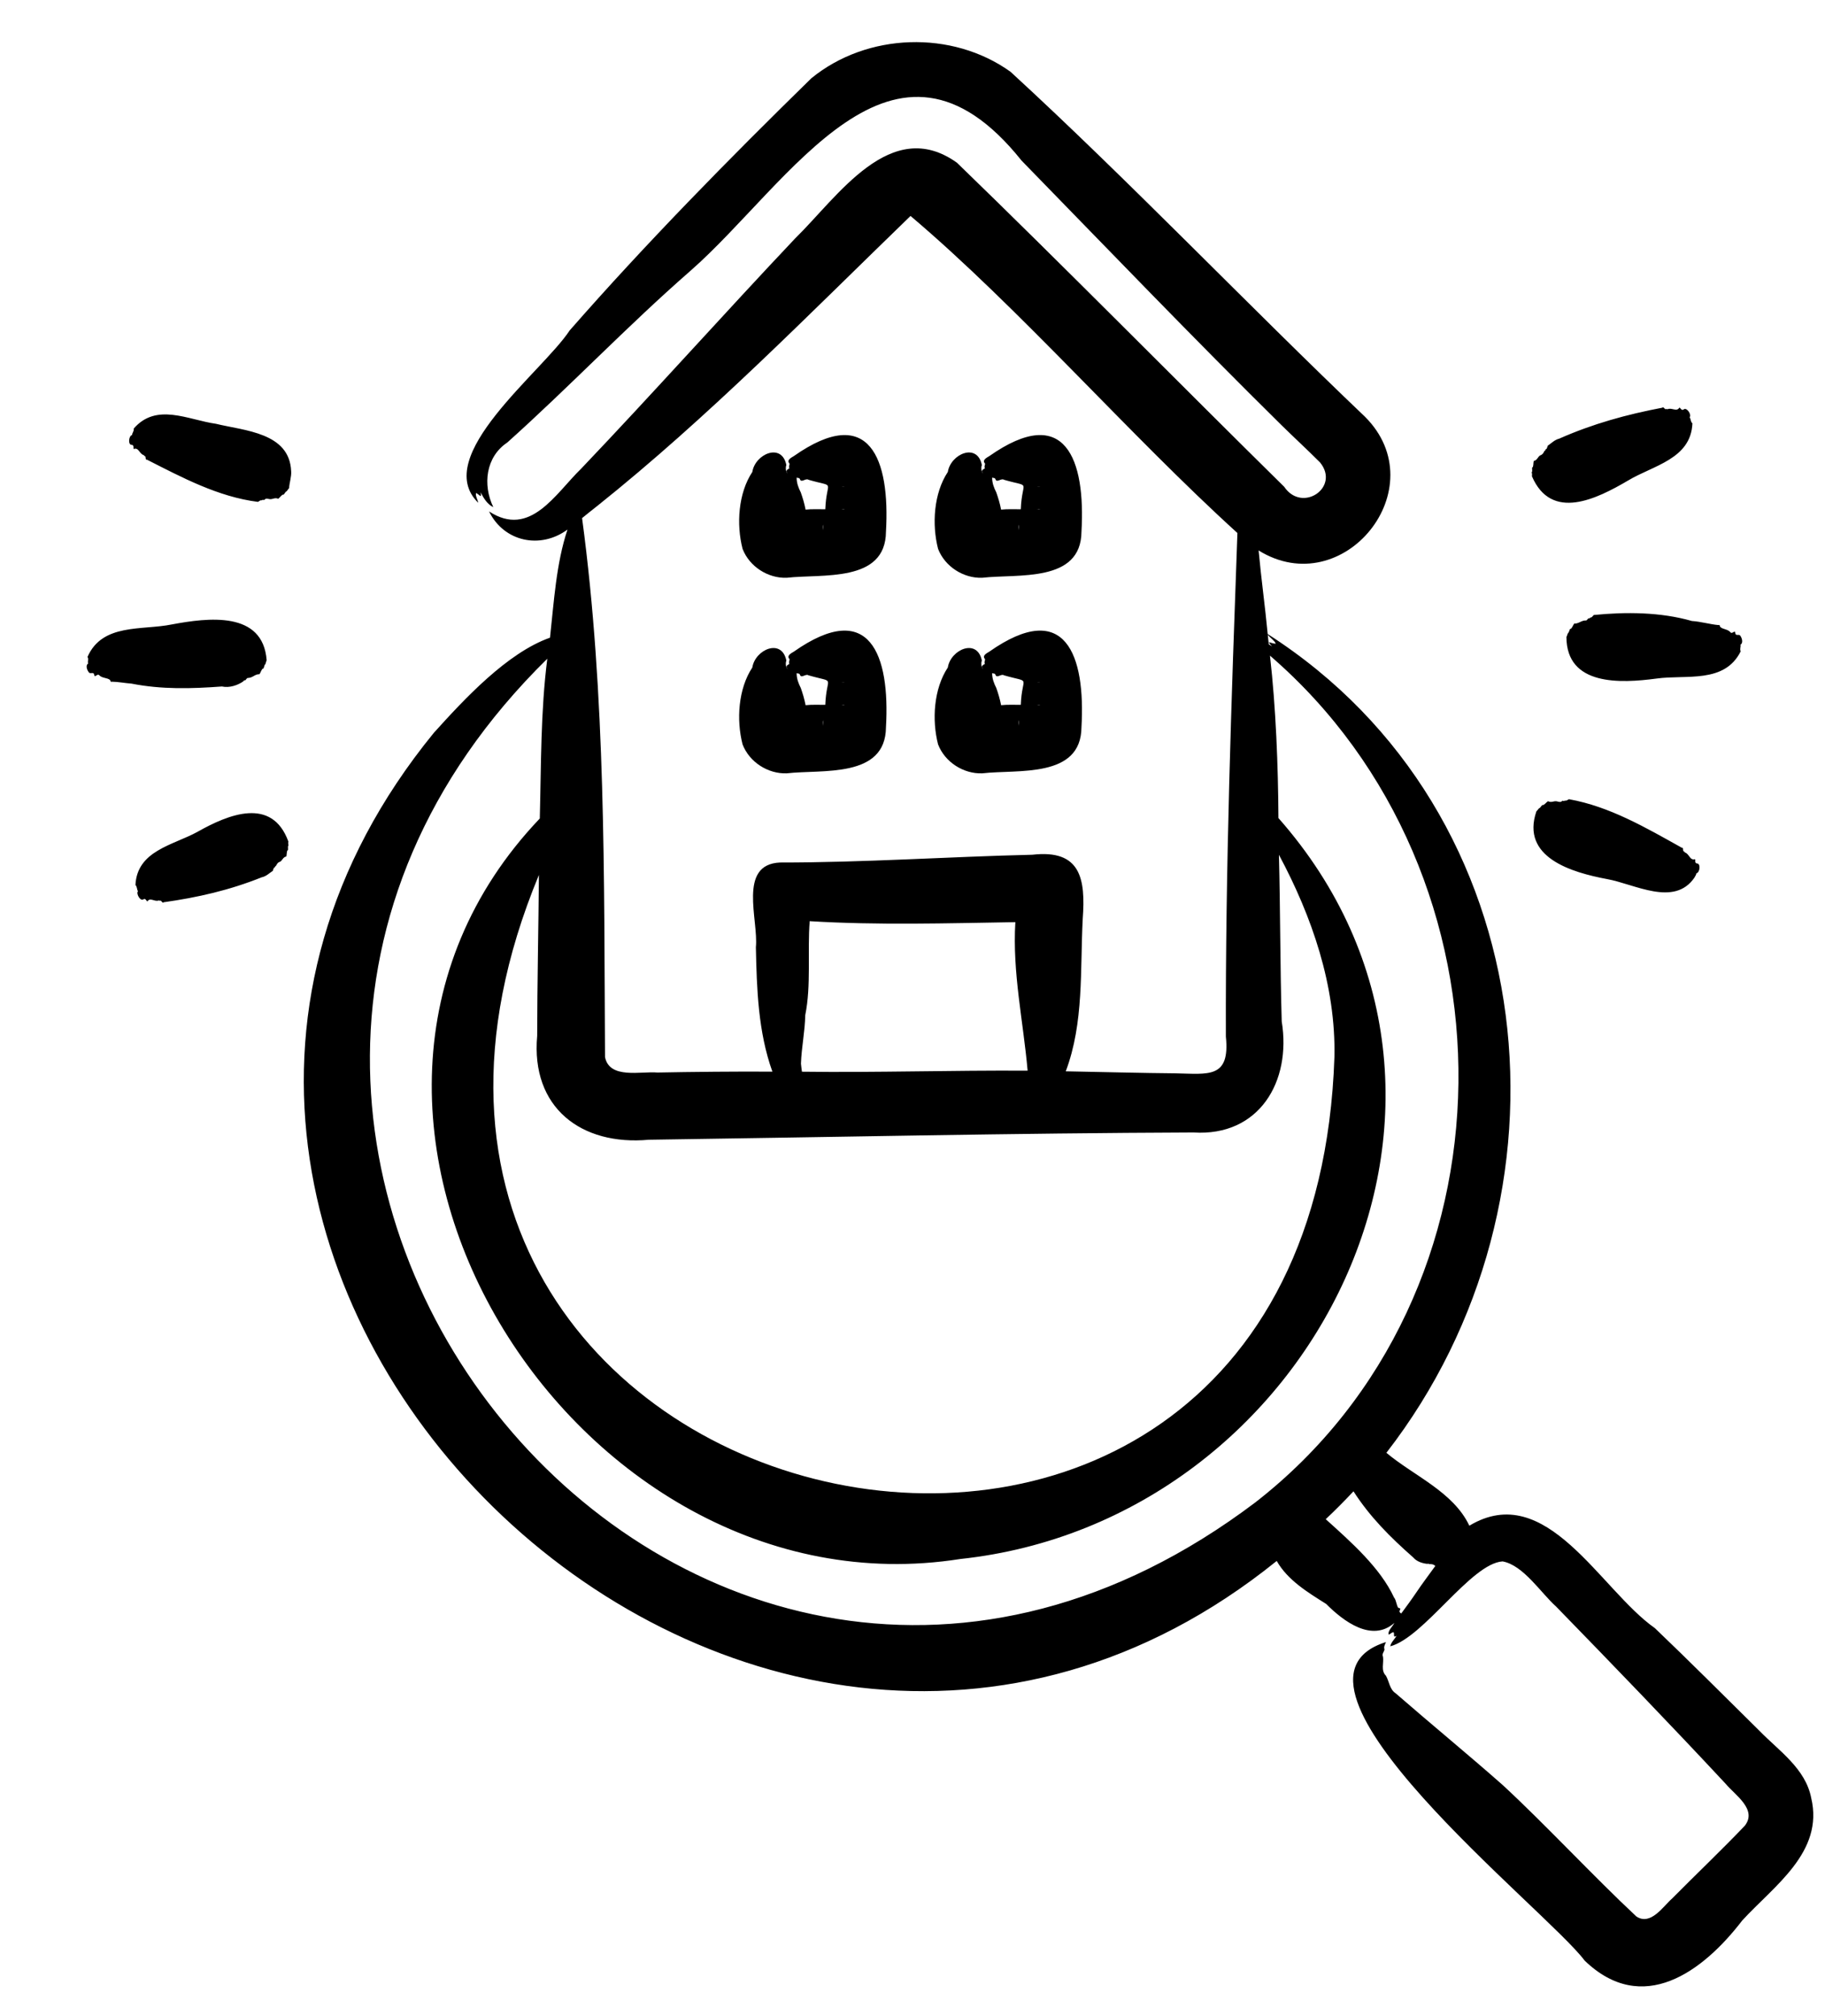 <?xml version="1.0" encoding="UTF-8"?>
<!DOCTYPE svg PUBLIC '-//W3C//DTD SVG 1.0//EN'
          'http://www.w3.org/TR/2001/REC-SVG-20010904/DTD/svg10.dtd'>
<svg height="433" preserveAspectRatio="xMidYMid meet" version="1.0" viewBox="46.1 32.2 391.7 433.1" width="392" xmlns="http://www.w3.org/2000/svg" xmlns:xlink="http://www.w3.org/1999/xlink" zoomAndPan="magnify"
><g id="change1_1"
  ><path d="M435.034,418.401c-1.228-6.328-6.894-10.095-11.107-14.417c-6.751-6.678-15.678-15.588-22.479-22.067 c-11.79-8.284-23.3-31.957-39.864-22.005c-3.419-7.268-11.944-10.722-17.822-15.66c42.446-54.729,34.393-137.521-25.501-175.863 c-0.566-6.017-1.402-11.938-1.949-17.953c18.223,11.275,38.161-13.442,22.853-28.723c-24.91-23.719-50.791-50.814-76.155-74.096 c-12.568-9.01-30.835-8.385-42.788,1.392c-17.656,17.261-35.656,35.58-51.929,54.169c-5.85,8.903-29.864,27.049-19.639,37.02 c-0.112-0.65-0.662-1.53-0.473-2.108c0.737,0.322,1.253,1.373,0.98-0.145c0.648,1.242,1.435,2.591,2.731,3.188 c-2.319-4.777-1.645-10.785,3.002-13.885c13.312-11.921,25.861-25.114,39.407-36.93c21.348-18.735,43.512-58.126,71.09-23.612 c17.935,18.396,37.422,38.668,55.771,56.752c2.748,2.703,5.624,5.345,8.349,8.074c4.365,5.36-3.85,10.934-7.709,5.22 c-22.157-21.812-47.866-47.913-70.3-69.598c-14.247-10.199-25.643,7.362-34.757,16.248c-15.452,16.343-30.428,33.143-45.963,49.445 c-5.563,5.383-10.955,14.987-19.808,9.204c3.204,6.54,11.032,8.174,16.848,3.9c-2.442,7.358-2.898,15.478-3.754,23.219 c-9.185,3.241-18.429,13.202-24.96,20.44c-93.035,113.978,66.656,270.177,181.091,177.872c2.359,4.149,6.684,6.752,10.628,9.238 c3.723,3.741,9.808,8.317,14.648,4.075c-0.368,0.754-1.452,1.701-1.238,2.496c0.406-0.054,0.665-0.55,1.094-0.484 c0.209,0.504-0.219,1.232,0.615,0.761c-0.448,0.771-1.165,1.351-1.358,2.253c7.268-1.926,17.35-17.814,24.134-18.241 c4.469,0.799,8.252,6.809,11.526,9.724c12.192,12.523,24.492,25.257,36.422,38.064c1.98,2.39,6.829,5.477,4.096,8.984 c-4.842,5.087-10.603,10.567-15.589,15.607c-1.966,1.722-4.636,5.943-7.71,3.885c-9.193-8.577-19.545-19.758-28.723-28.234 c-7.588-6.693-15.341-13.044-22.989-19.696c-1.311-0.847-1.383-2.557-2.099-3.79c-1.137-1.126-0.409-2.719-0.624-4.075 c-0.315-0.592,0.27-1.068,0.322-1.571c-0.203-0.556,0.088-1.018,0.316-1.573c-27.719,8.696,34.582,57.512,42.694,68.429 c12.407,11.938,25.338,2.466,33.85-8.627C427.026,437.268,437.807,430.043,435.034,418.401z M320.001,170.46 c-1.005,0.016-2.221-0.971-0.805,0.597c-0.237-0.167-0.471-0.321-0.707-0.484c-0.073-0.68-0.145-1.36-0.214-2.041 C318.746,169.181,319.766,169.823,320.001,170.46z M332.597,259.23c-5.159,153.743-229.655,102.453-170.909-39.096 c-0.093,10.927-0.359,23.618-0.373,34.556c-1.39,15.439,9.488,23.642,23.99,22.32c38.678-0.543,78.342-1.42,117.031-1.56 c14.083,0.886,21.056-10.93,18.939-23.857c-0.347-11.737-0.297-24.11-0.6-35.788C327.782,229.066,332.921,243.934,332.597,259.23z M217.984,260.664c0.114-3.455,0.862-6.925,0.922-10.406c1.302-6.402,0.448-13.593,0.956-20.194 c14.723,0.89,29.455,0.448,44.183,0.208c-0.65,10.858,1.695,21.231,2.638,31.906c-16.008-0.107-32.515,0.43-48.486,0.219 C218.128,261.819,218.028,261.243,217.984,260.664z M174.184,140.907c23.92-19.095,45.402-41.084,67.341-62.322 c23.363,19.769,47.047,47.062,70.23,68.104c-1.288,35.811-2.588,72.102-2.48,108.151c0.936,9.115-3.762,8.03-10.882,7.905 c-6.145-0.04-17.336-0.32-23.517-0.433c3.926-10.422,3.078-21.782,3.645-32.738c0.64-8.648-0.435-14.973-10.835-13.78 c-18.005,0.42-36.188,1.681-54.195,1.667c-9.147,0.401-4.595,12.339-5.191,18.204c0.188,8.931,0.475,18.155,3.549,26.721 c-7.013-0.059-17.765,0.048-24.707,0.188c-3.548-0.308-10.293,1.473-11.253-3.317c-0.228-38.557,0.202-77.637-4.93-115.773 C172.033,142.618,173.106,141.747,174.184,140.907z M315.613,354.903C194.259,446.538,57.264,278.048,163.49,173.691 c-1.451,11.329-1.313,22.893-1.615,34.319c-60.607,63.612,7.344,172.107,90.331,159.056c76.184-8.143,121.386-99.069,68.362-159.153 c-0.063-11.251-0.544-23.73-1.819-34.887C373.314,220.104,373.201,310.12,315.613,354.903z M350.185,374.259 c-1.031,1.534-2.131,3.018-3.23,4.504c-0.999-0.543,0.451-1.044-0.617-1.2c-0.424-0.459-0.405-1.6-0.941-2.246 c-2.958-6.365-9.184-11.865-14.666-16.804c2.052-1.927,4.034-3.932,5.963-5.986c3.531,5.503,7.926,9.882,12.847,14.213 c0.756,0.916,2.062,1.28,3.061,1.373c0.237-0.111,0.267-0.007,0.337,0.054c0.419-0.033,0.966,0.002,1.326,0.401 C352.9,370.463,351.482,372.326,350.185,374.259z M205.442,150.093c1.461,3.799,5.451,6.353,9.472,6.211 c7.638-0.878,21.258,1.13,21.335-9.906c0.894-15.413-3.396-27.739-19.805-16.226c-0.528,0.329-1.647,0.849-0.898,1.626 c-0.018,0.322-0.273,0.73-0.027,0.973c-0.27,0.245-0.493,0.178-0.665,0.633c0.059,0.238,0.143,0.319,0.258,0.488 c-0.438-0.296-0.45-1.455-0.258-1.786c-0.99-4.914-6.721-2.387-7.317,1.464C204.503,138.144,204.089,144.847,205.442,150.093z M222.718,146.092c-0.021-0.384-0.009-0.833,0.12-1.215C222.798,145.252,222.751,145.714,222.718,146.092z M227.383,141.575 c-0.228,0.026-0.463,0.036-0.691,0.008C226.87,141.565,227.362,141.534,227.383,141.575z M227.104,136.767 c0.603,0.017-0.036,0.051-0.385-0.01C226.847,136.76,226.975,136.76,227.104,136.767z M223.87,133.524c0,0.003,0,0.045,0,0.047 C223.868,133.559,223.87,133.516,223.87,133.524z M217.793,135.19c0.299,0.762,1.233-0.351,1.812,0.063 c6.058,1.762,3.856-0.215,3.61,6.336c-1.358,0.005-2.893-0.07-4.236,0.076c-0.243-1.289-0.638-2.591-1.034-3.704 c-0.492-0.979-0.895-1.988-0.887-3.175C217.345,134.923,217.674,134.764,217.793,135.19z M247.444,192.096 c1.461,3.799,5.451,6.353,9.472,6.211c7.65-0.883,21.248,1.138,21.335-9.907c0.894-15.413-3.396-27.738-19.805-16.225 c-0.529,0.329-1.646,0.849-0.898,1.626c-0.018,0.322-0.273,0.73-0.027,0.973c-0.27,0.245-0.493,0.178-0.665,0.633 c0.059,0.238,0.142,0.319,0.258,0.488c-0.437-0.296-0.45-1.455-0.258-1.785c-0.99-4.914-6.721-2.387-7.317,1.464 C246.506,180.146,246.092,186.85,247.444,192.096z M264.72,188.094c-0.021-0.383-0.009-0.833,0.12-1.215 C264.8,187.255,264.753,187.716,264.72,188.094z M269.386,183.577c-0.228,0.026-0.463,0.036-0.692,0.008 C268.873,183.568,269.362,183.536,269.386,183.577z M269.106,178.769c0.603,0.017-0.036,0.051-0.385-0.01 C268.849,178.763,268.978,178.763,269.106,178.769z M265.872,175.526c0,0.004,0,0.045,0,0.048 C265.87,175.569,265.872,175.532,265.872,175.526z M259.796,177.192c0.299,0.762,1.233-0.351,1.812,0.063 c6.071,1.745,3.846-0.155,3.61,6.337c-1.358,0.005-2.893-0.071-4.236,0.076c-0.243-1.289-0.638-2.591-1.034-3.704 c-0.492-0.979-0.895-1.988-0.888-3.175C259.348,176.925,259.676,176.767,259.796,177.192z M247.444,150.093 c1.461,3.799,5.451,6.353,9.473,6.21c7.65-0.883,21.248,1.139,21.335-9.907c0.894-15.413-3.397-27.738-19.805-16.225 c-0.529,0.329-1.647,0.849-0.898,1.626c-0.018,0.322-0.273,0.73-0.027,0.973c-0.27,0.245-0.493,0.178-0.665,0.633 c0.059,0.237,0.142,0.319,0.258,0.488c-0.437-0.296-0.45-1.455-0.258-1.785c-0.99-4.914-6.721-2.387-7.317,1.464 C246.506,138.144,246.092,144.847,247.444,150.093z M264.72,146.092c-0.021-0.383-0.009-0.833,0.12-1.215 C264.8,145.252,264.753,145.713,264.72,146.092z M269.386,141.575c-0.228,0.026-0.463,0.036-0.692,0.008 C268.873,141.565,269.362,141.534,269.386,141.575z M269.106,136.767c0.603,0.017-0.036,0.051-0.385-0.01 C268.849,136.76,268.978,136.76,269.106,136.767z M265.872,133.524c0,0.004,0,0.045,0,0.048 C265.87,133.566,265.872,133.53,265.872,133.524z M259.796,135.19c0.299,0.762,1.233-0.351,1.812,0.063 c6.058,1.762,3.856-0.215,3.61,6.336c-1.358,0.005-2.893-0.07-4.236,0.076c-0.243-1.288-0.638-2.591-1.034-3.704 c-0.492-0.979-0.895-1.988-0.888-3.175C259.348,134.923,259.676,134.764,259.796,135.19z M205.442,192.096 c1.461,3.799,5.451,6.353,9.472,6.211c7.638-0.878,21.258,1.13,21.335-9.906c0.894-15.413-3.396-27.739-19.805-16.226 c-0.529,0.329-1.646,0.849-0.898,1.626c-0.018,0.322-0.273,0.73-0.027,0.973c-0.27,0.245-0.493,0.178-0.665,0.633 c0.059,0.238,0.142,0.319,0.258,0.488c-0.438-0.296-0.45-1.455-0.258-1.786c-0.99-4.914-6.721-2.387-7.317,1.464 C204.503,180.146,204.089,186.85,205.442,192.096z M222.718,188.094c-0.021-0.384-0.009-0.833,0.12-1.215 C222.798,187.255,222.751,187.716,222.718,188.094z M227.383,183.577c-0.228,0.026-0.463,0.036-0.691,0.008 C226.87,183.568,227.362,183.536,227.383,183.577z M227.104,178.769c0.602,0.017-0.036,0.051-0.385-0.01 C226.847,178.763,226.975,178.763,227.104,178.769z M223.87,175.527c0,0.003,0,0.045,0,0.047 C223.868,175.561,223.87,175.519,223.87,175.527z M217.793,177.192c0.299,0.762,1.233-0.351,1.812,0.063 c6.071,1.745,3.846-0.155,3.61,6.337c-1.358,0.005-2.893-0.071-4.236,0.076c-0.243-1.289-0.638-2.591-1.034-3.704 c-0.492-0.979-0.895-1.988-0.887-3.175C217.345,176.925,217.673,176.767,217.793,177.192z M374.994,133.685 c-0.026-0.119,0.017-0.137,0.045-0.153c0.143,0.002-0.075-0.951,0.088-0.94c0.256-0.078,0.181-0.952,0.289-1.368 c0.808-0.202,0.812-0.847,1.376-1.205c0.56-0.171,0.754-0.616,0.965-1.015c0.142-0.016,0.201-0.113,0.245-0.334 c0.251,0.053,0.302-0.424,0.42-0.724c0.798-0.555,1.475-1.277,2.476-1.528c7.212-3.193,14.481-5.191,22.177-6.654 c0.09-0.284,0.403,0.169,0.603,0.319c0.156-0.007,0.293-0.063,0.48,0.02c0.917-0.43,1.957,0.646,2.552-0.353 c0.227-0.001,0.405,0.678,0.865,0.442c0.643-0.674,1.839,1.06,1.334,1.647c0.283,0.321,0.199,1.036,0.601,1.276 c-0.305,7.689-8.457,9.07-13.802,12.285c-6.731,3.954-16.497,8.845-20.68-0.908C375.046,134.269,375.097,134.147,374.994,133.685z M409.396,165.587c1.905,0.121,3.848,0.708,5.714,0.879c0.138-0.08,0.266-0.061,0.359,0.372c0.565,0.586,1.645,0.451,2.246,1.211 c0.339,0.401,0.971-0.643,1.006,0.125c0.077,0.671,0.653,0.242,1.002,0.485c0.392,0.438,0.79,1.627,0.114,2.01 c0.141,0.407-0.228,1.032,0.059,1.41c-3.496,7.038-11.766,4.981-18.105,5.873c-7.678,1.023-19.34,1.637-19.351-8.964 c0.131-0.09,0.198-0.655,0.396-0.878c0.146,0.057,0.304-0.903,0.462-0.83c0.272,0.029,0.559-0.804,0.827-1.145 c0.908,0.078,1.527-0.68,2.438-0.665c0.32,0.1,0.459-0.482,0.688-0.457c0.132,0.039,0.243-0.023,0.368-0.211 c0.218,0.148,0.459-0.271,0.692-0.501C395.207,163.609,402.666,163.657,409.396,165.587z M108.457,133.419 c0.104,1.122-0.427,2.676-0.434,3.623c-0.123,0.059-0.382,0.575-0.609,0.739c-0.116-0.093-0.533,0.787-0.656,0.675 c-0.244-0.1-0.735,0.627-1.078,0.882c-0.68-0.338-1.191,0.142-1.804,0.074c-0.325-0.038-0.733-0.212-1.02,0.01 c-0.338,0.417-0.365-0.072-0.706,0.26c-0.217-0.111-0.485,0.093-0.815,0.32c-8.543-1.073-16.314-5.235-23.91-9.092 c-0.246,0.164-0.202-0.384-0.259-0.626c-0.123-0.092-0.263-0.135-0.353-0.316c-0.983-0.252-1.081-1.728-2.165-1.325 c-0.174-0.14,0.118-0.779-0.382-0.886c-0.917,0.115-0.733-1.976,0.016-2.116c-0.015-0.427,0.498-0.929,0.342-1.369 c4.873-5.656,11.704-1.878,17.678-1.041C98.471,124.735,108.114,125.11,108.457,133.419z M74.131,179.033 c-1.376-0.095-2.834-0.389-4.178-0.411c-0.136,0.089-0.268,0.077-0.391-0.349c-0.62-0.552-1.707-0.345-2.375-1.068 c-0.371-0.381-0.948,0.703-1.037-0.062c-0.124-0.668-0.685-0.199-1.056-0.421c-0.429-0.41-0.913-1.576-0.246-1.999 c-0.171-0.397,0.167-1.045-0.151-1.404c3.198-7.309,11.739-5.683,18.138-6.995c7.686-1.432,19.586-2.99,20.364,7.735 c-0.127,0.098-0.161,0.669-0.348,0.901c-0.153-0.048-0.252,0.92-0.42,0.857c-0.28-0.011-0.519,0.837-0.772,1.194 c-1.041-0.007-1.369,0.741-2.451,0.816c-0.331-0.081-0.438,0.509-0.674,0.499c-0.137-0.031-0.247,0.038-0.363,0.234 c-1.168,0.811-2.957,1.452-4.586,1.092C87.013,180.14,80.651,180.315,74.131,179.033z M107.874,213.744 c0.022,0.12-0.019,0.135-0.046,0.15c-0.134-0.011,0.05,0.95-0.103,0.929c-0.244,0.062-0.191,0.937-0.302,1.343 c-0.753,0.149-0.806,0.81-1.326,1.12c-0.564,0.158-0.718,0.569-0.934,0.955c-0.137,0.009-0.192,0.102-0.239,0.318 c-0.237-0.067-0.295,0.404-0.412,0.696c-0.766,0.505-1.413,1.183-2.373,1.38c-6.905,2.776-13.8,4.346-21.115,5.371 c-0.093,0.278-0.379-0.193-0.564-0.351c-0.147-0.002-0.279,0.046-0.454-0.046c-0.831,0.374-1.858-0.744-2.421,0.208 c-0.213-0.004-0.359-0.694-0.81-0.488c-0.65,0.626-1.707-1.166-1.228-1.71c-0.261-0.334-0.166-1.038-0.542-1.302 c0.338-7.413,8.079-8.563,13.308-11.433c6.665-3.771,16.008-7.6,19.542,2.057C107.837,213.161,107.786,213.279,107.874,213.744z M409.964,220.678c-4.349,6.403-12.872,1.401-18.789,0.344c-7.571-1.42-18.585-4.629-15.182-14.559 c0.131-0.051,0.413-0.559,0.65-0.708c0.118,0.1,0.573-0.76,0.698-0.641c0.248,0.114,0.776-0.588,1.138-0.825 c0.745,0.391,1.19-0.084,1.859,0.026c0.332,0.055,0.743,0.255,1.05,0.047c0.361-0.399,0.374,0.093,0.735-0.222 c0.219,0.123,0.503-0.067,0.849-0.276c8.765,1.555,16.614,6.16,24.309,10.455c0.258-0.151,0.196,0.395,0.246,0.643 c0.123,0.1,0.266,0.15,0.353,0.337c0.973,0.283,1.067,1.796,2.185,1.451c0.172,0.154-0.143,0.78,0.364,0.911 c0.937-0.079,0.698,2.023-0.085,2.122C410.376,220.073,410.084,220.394,409.964,220.678z"
  /></g
></svg
>
